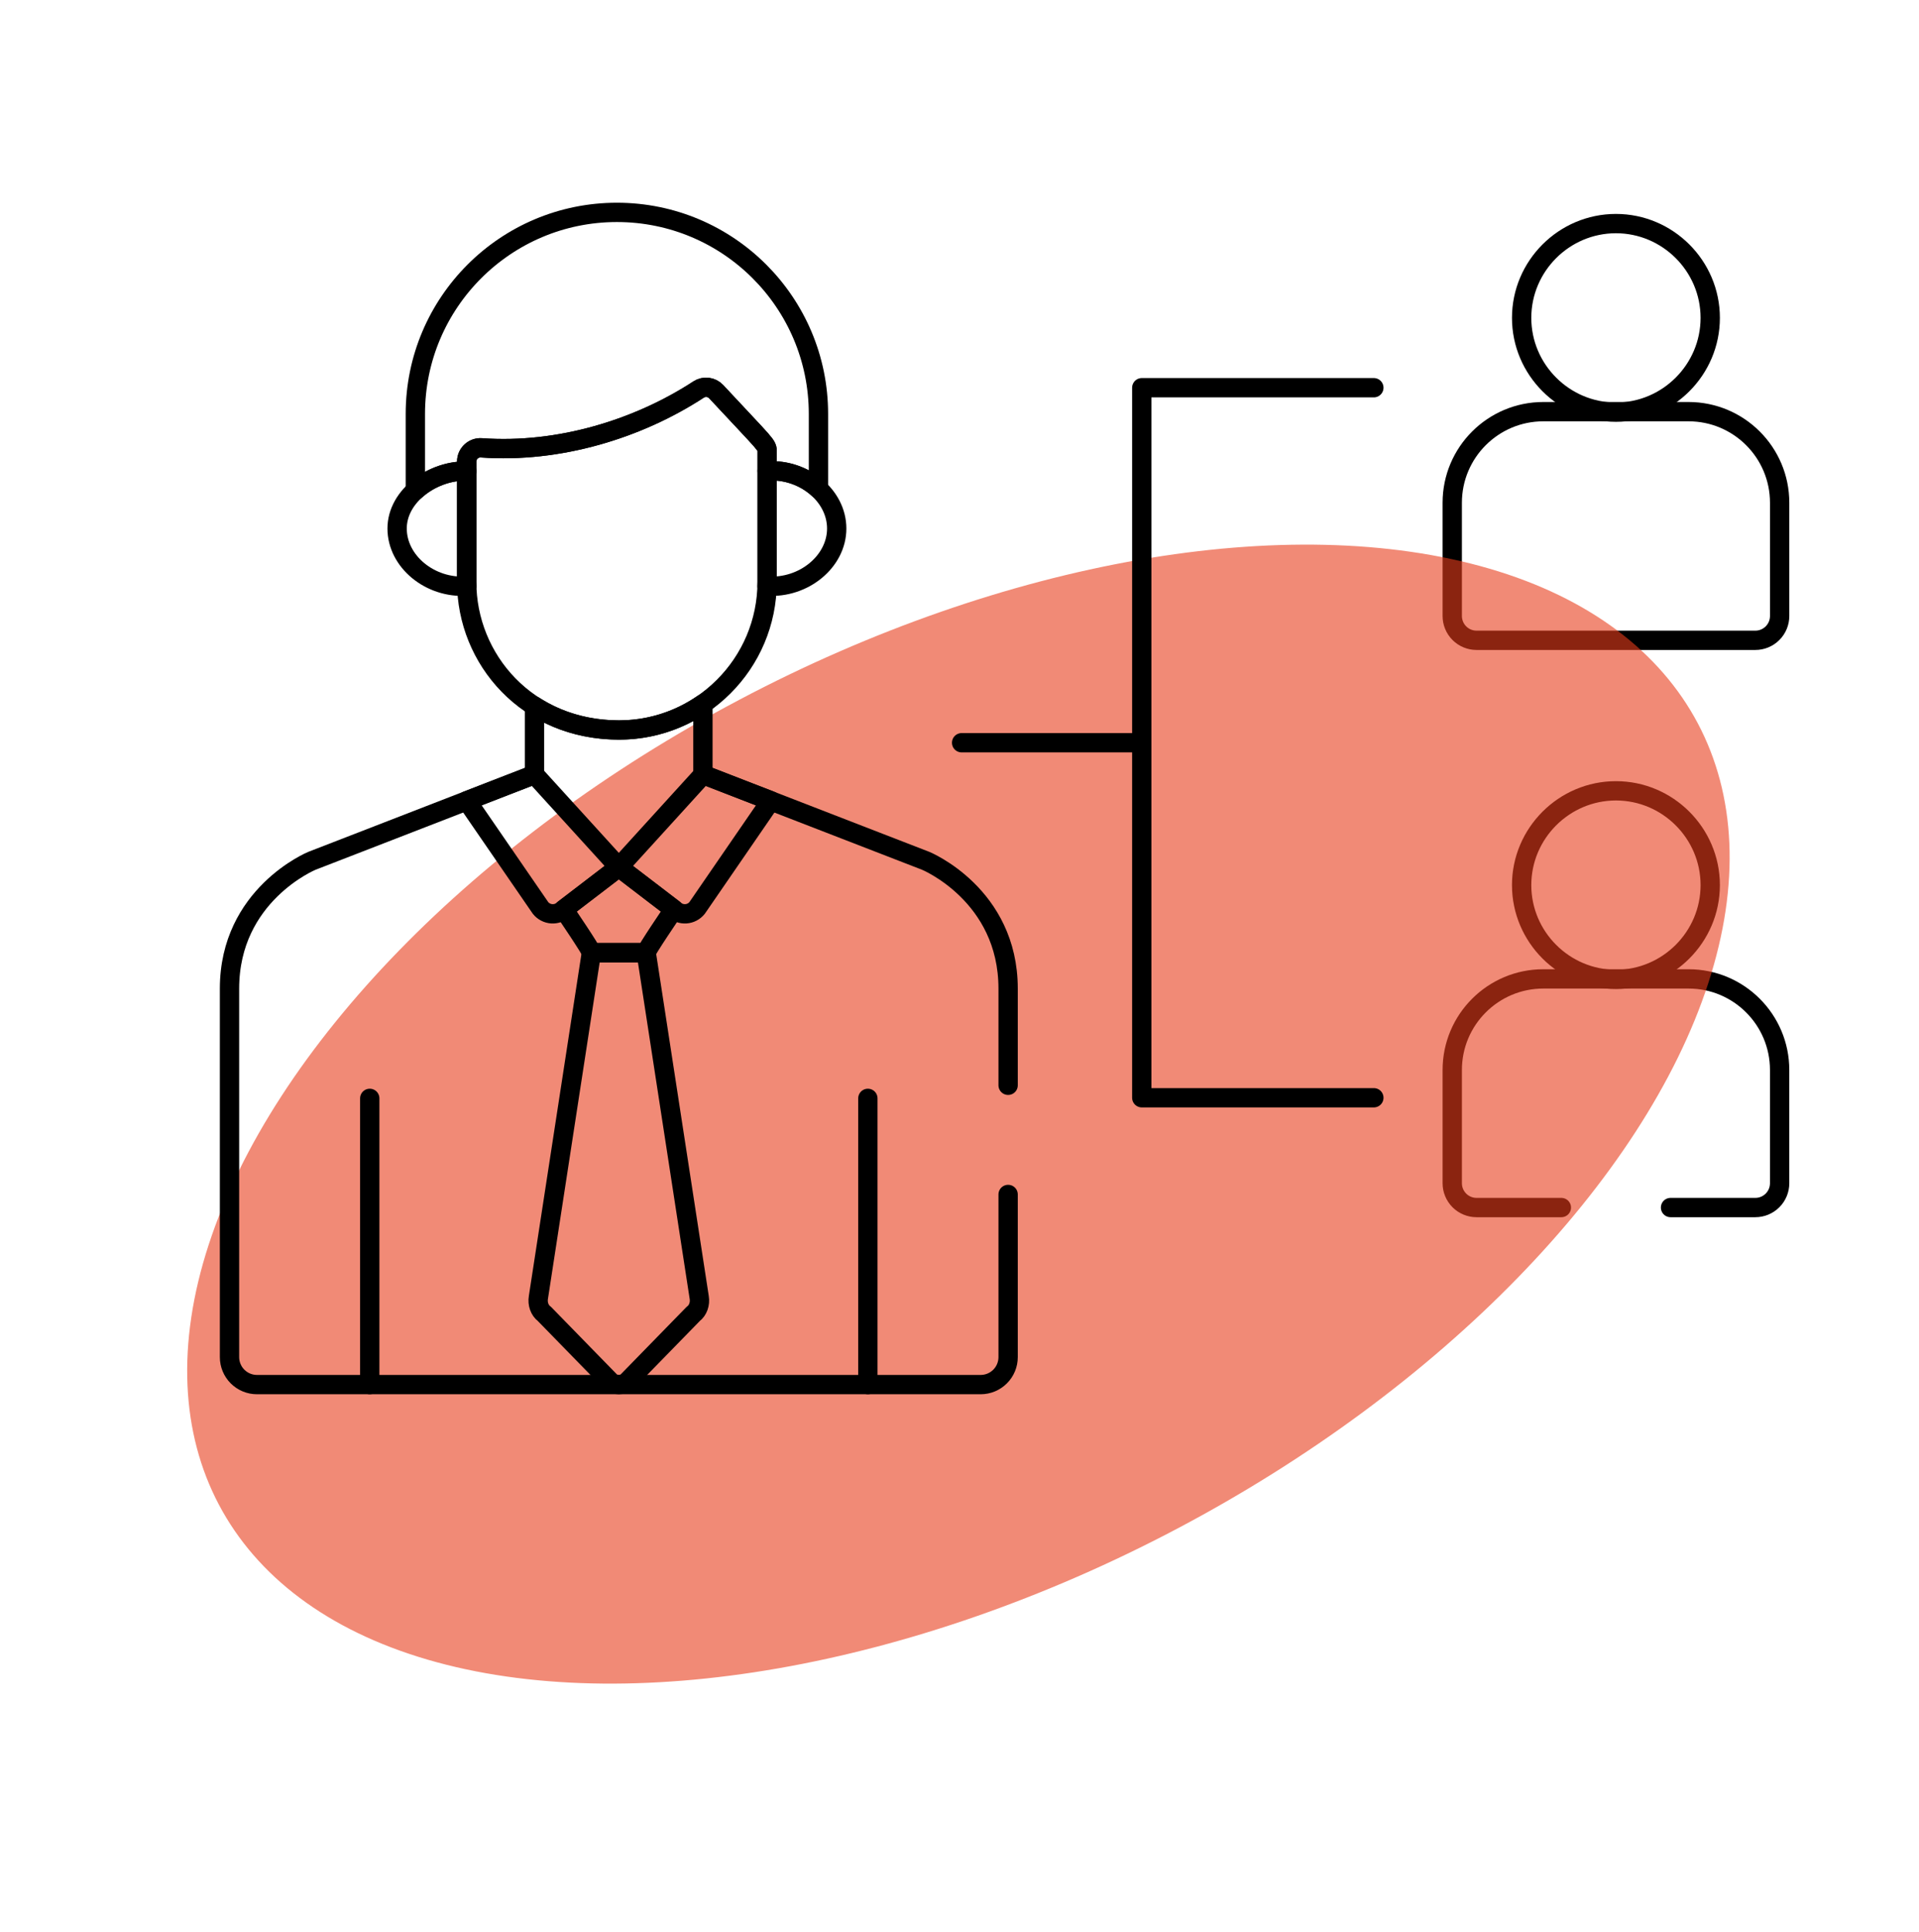 <?xml version="1.0" encoding="UTF-8"?> <svg xmlns="http://www.w3.org/2000/svg" width="149" height="150" viewBox="0 0 149 150" fill="none"> <path d="M125.469 17.361C121.442 17.361 118.147 20.655 118.147 24.682C118.147 28.709 121.442 32.003 125.469 32.003C129.495 32.003 132.79 28.709 132.79 24.682C132.79 20.655 129.495 17.361 125.469 17.361Z" stroke="black" stroke-width="1.5" stroke-miterlimit="10" stroke-linecap="round" stroke-linejoin="round"></path> <path d="M131.104 31.964H119.834C115.927 31.964 112.759 35.132 112.759 39.039V47.831C112.759 48.332 112.958 48.812 113.311 49.165C113.665 49.519 114.145 49.718 114.645 49.718H136.294C136.794 49.718 137.274 49.519 137.627 49.165C137.981 48.812 138.18 48.332 138.18 47.831V39.039C138.18 35.132 135.012 31.964 131.104 31.964Z" stroke="black" stroke-width="1.5" stroke-miterlimit="10" stroke-linecap="round" stroke-linejoin="round"></path> <path d="M125.469 61.405C121.442 61.405 118.147 64.7 118.147 68.726C118.147 72.753 121.442 76.047 125.469 76.047C129.495 76.047 132.79 72.753 132.79 68.726C132.79 64.7 129.495 61.405 125.469 61.405Z" stroke="black" stroke-width="1.5" stroke-miterlimit="10" stroke-linecap="round" stroke-linejoin="round"></path> <path d="M129.708 93.762H136.293C136.794 93.762 137.273 93.563 137.627 93.209C137.981 92.855 138.179 92.376 138.179 91.875V83.083C138.179 79.175 135.012 76.008 131.104 76.008H119.834C115.927 76.008 112.759 79.175 112.759 83.083V91.875C112.759 92.376 112.958 92.855 113.311 93.209C113.665 93.563 114.145 93.762 114.645 93.762H121.231" stroke="black" stroke-width="1.5" stroke-miterlimit="10" stroke-linecap="round" stroke-linejoin="round"></path> <ellipse cx="74.416" cy="86.508" rx="36.394" ry="64.935" transform="rotate(-117.842 74.416 86.508)" fill="#E73C1B" fill-opacity="0.6"></ellipse> <mask id="mask0_348_768" style="mask-type:luminance" maskUnits="userSpaceOnUse" x="16" y="0" width="124" height="124"> <path d="M16.5 123.5V0.5H139.5V123.5H16.5Z" fill="white" stroke="black"></path> </mask> <g mask="url(#mask0_348_768)"> </g> <mask id="mask1_348_768" style="mask-type:luminance" maskUnits="userSpaceOnUse" x="16" y="0" width="124" height="124"> <path d="M139.25 123.25V0.75H16.75V123.25H139.25Z" fill="white" stroke="white" stroke-width="1.5"></path> </mask> <g mask="url(#mask1_348_768)"> <path d="M55.606 30.41C55.435 30.226 55.205 30.108 54.955 30.078C54.706 30.048 54.453 30.106 54.243 30.244C49.587 33.285 43.43 35.208 37.379 34.773C36.766 34.727 36.236 35.217 36.236 35.836V45.185C36.236 51.194 40.944 56.682 48.066 56.682C54.405 56.682 59.563 51.525 59.563 45.185V35.082C59.563 34.523 59.587 34.688 55.606 30.41Z" stroke="black" stroke-width="1.5" stroke-miterlimit="10" stroke-linecap="round" stroke-linejoin="round"></path> <path d="M36.236 36.58V35.836C36.236 35.217 36.766 34.727 37.379 34.773C43.43 35.208 49.587 33.285 54.243 30.244C54.453 30.107 54.706 30.048 54.955 30.078C55.204 30.109 55.435 30.226 55.606 30.41C59.587 34.688 59.563 34.523 59.563 35.081V36.566C61.093 36.467 62.538 37.025 63.548 37.961V32.14C63.548 23.497 56.542 16.491 47.899 16.491C39.256 16.491 32.25 23.497 32.25 32.14V38.086C33.314 37.115 34.824 36.533 36.236 36.58Z" stroke="black" stroke-width="1.5" stroke-miterlimit="10" stroke-linecap="round" stroke-linejoin="round"></path> <path d="M59.563 36.566V45.185C59.563 45.294 59.558 45.402 59.555 45.51C62.411 45.7 64.966 43.596 64.966 41.038C64.966 38.476 62.411 36.382 59.563 36.566Z" stroke="black" stroke-width="1.5" stroke-miterlimit="10" stroke-linecap="round" stroke-linejoin="round"></path> <path d="M36.237 45.185V36.58C33.695 36.496 30.834 38.446 30.834 41.038C30.834 43.592 33.384 45.7 36.245 45.51C36.242 45.402 36.237 45.294 36.237 45.185Z" stroke="black" stroke-width="1.5" stroke-miterlimit="10" stroke-linecap="round" stroke-linejoin="round"></path> <path d="M28.709 85.284V107.509" stroke="black" stroke-width="1.5" stroke-miterlimit="10" stroke-linecap="round" stroke-linejoin="round"></path> <path d="M67.385 85.284V107.509" stroke="black" stroke-width="1.5" stroke-miterlimit="10" stroke-linecap="round" stroke-linejoin="round"></path> <path d="M41.5 60.139L36.245 62.176L41.968 70.498C42.074 70.631 42.207 70.74 42.357 70.818C42.508 70.897 42.673 70.943 42.843 70.954C43.013 70.964 43.183 70.939 43.342 70.88C43.501 70.821 43.646 70.729 43.768 70.611L48.048 67.336L41.5 60.139Z" stroke="black" stroke-width="1.5" stroke-miterlimit="10" stroke-linecap="round" stroke-linejoin="round"></path> <path d="M54.595 60.139L59.849 62.176L54.127 70.498C54.02 70.631 53.888 70.74 53.737 70.818C53.587 70.897 53.421 70.943 53.251 70.954C53.082 70.964 52.912 70.939 52.753 70.88C52.593 70.821 52.448 70.729 52.326 70.611L48.047 67.336L54.595 60.139Z" stroke="black" stroke-width="1.5" stroke-miterlimit="10" stroke-linecap="round" stroke-linejoin="round"></path> <path d="M52.327 70.611L48.047 67.336L43.768 70.611C43.768 70.611 46.056 73.975 45.918 73.975H50.175C50.038 73.975 52.327 70.611 52.327 70.611Z" stroke="black" stroke-width="1.5" stroke-miterlimit="10" stroke-linecap="round" stroke-linejoin="round"></path> <path d="M54.289 100.734L50.175 73.975H45.918L41.805 100.734C41.717 101.236 41.902 101.75 42.265 102.016L47.417 107.296C47.804 107.58 48.29 107.58 48.676 107.296L53.829 102.016C54.192 101.75 54.376 101.236 54.289 100.734Z" stroke="black" stroke-width="1.5" stroke-miterlimit="10" stroke-linecap="round" stroke-linejoin="round"></path> <path d="M106.672 85.237H88.653V30.105H106.672" stroke="black" stroke-width="1.5" stroke-miterlimit="10" stroke-linecap="round" stroke-linejoin="round"></path> <path d="M88.384 57.671H74.665" stroke="black" stroke-width="1.5" stroke-miterlimit="10" stroke-linecap="round" stroke-linejoin="round"></path> <path d="M78.275 84.269V76.763C78.275 69.469 71.876 66.839 71.876 66.839L54.578 60.139V54.654C52.664 55.977 50.393 56.684 48.066 56.682C45.538 56.682 43.316 55.988 41.499 54.827V60.139L24.219 66.839C24.219 66.839 17.82 69.469 17.82 76.763V105.377C17.82 105.657 17.875 105.934 17.983 106.193C18.09 106.452 18.247 106.687 18.445 106.885C18.643 107.083 18.878 107.24 19.137 107.347C19.395 107.454 19.672 107.509 19.953 107.509H76.142C76.708 107.509 77.25 107.284 77.65 106.885C78.05 106.485 78.275 105.943 78.275 105.377V92.746" stroke="black" stroke-width="1.5" stroke-miterlimit="10" stroke-linecap="round" stroke-linejoin="round"></path> </g> </svg> 